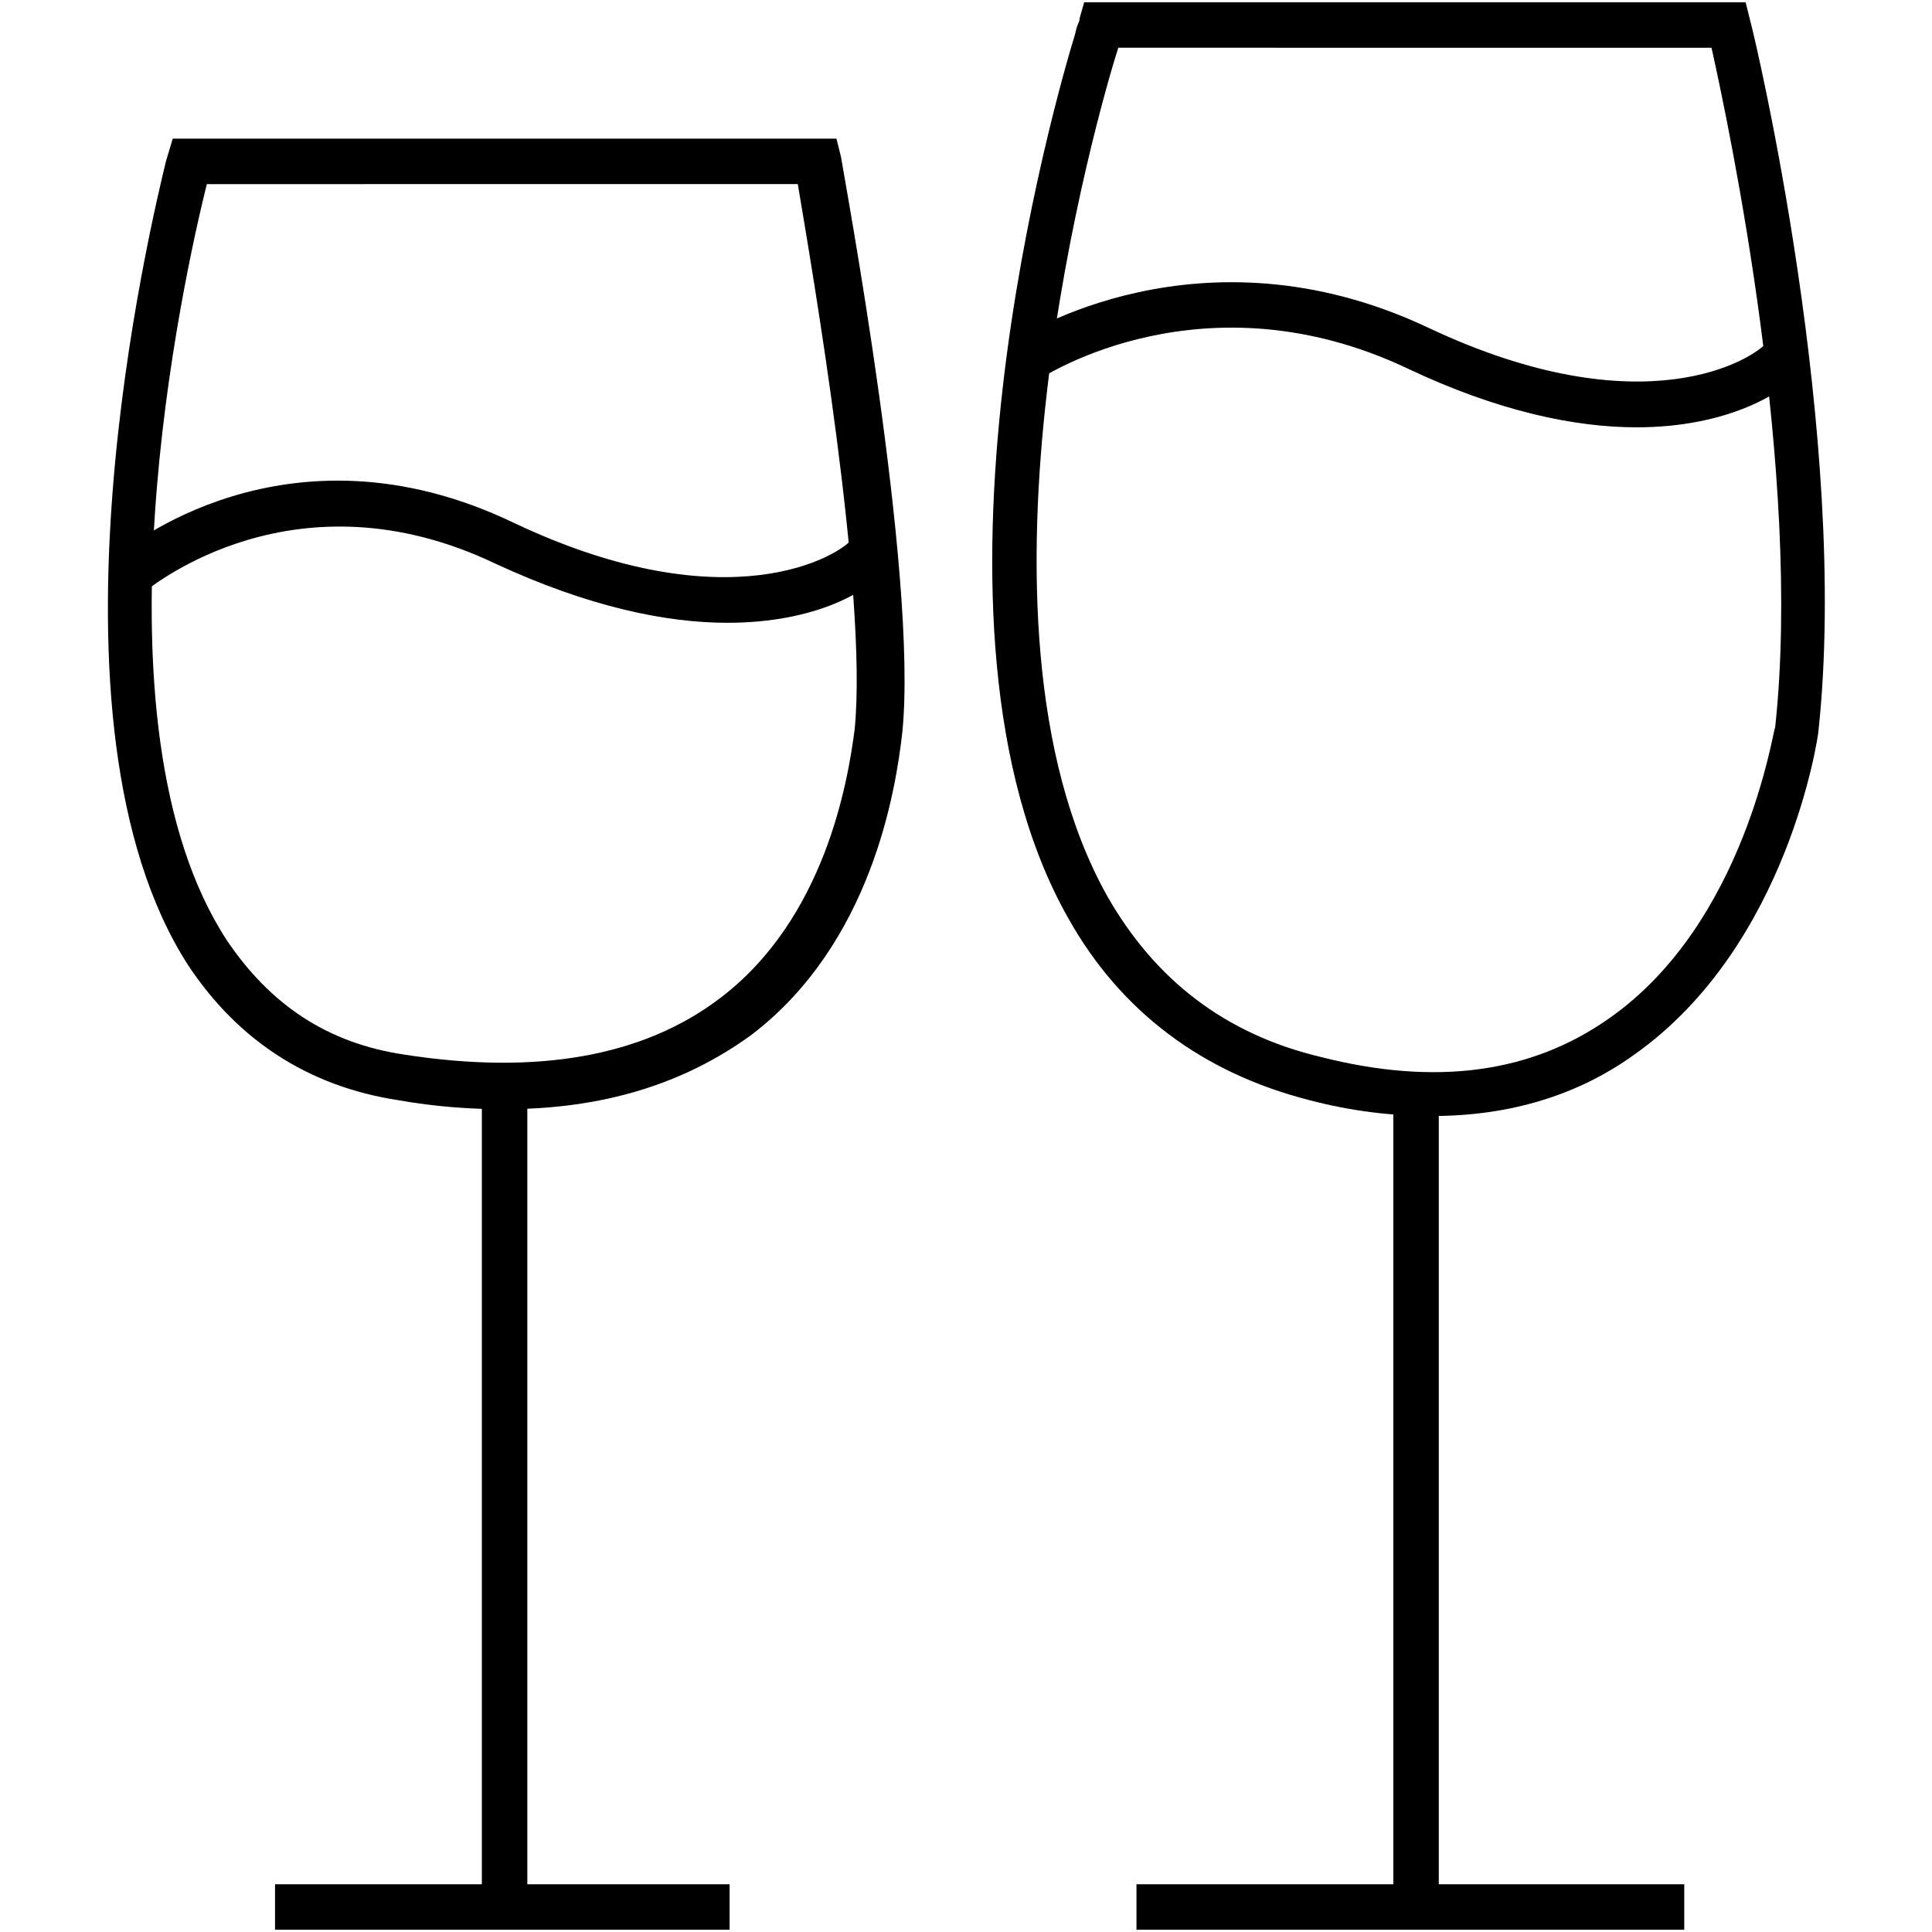 <?xml version="1.0" encoding="utf-8"?>
<!-- Generator: Adobe Illustrator 22.1.0, SVG Export Plug-In . SVG Version: 6.00 Build 0)  -->
<svg version="1.1" id="Layer_1" xmlns="http://www.w3.org/2000/svg" xmlns:xlink="http://www.w3.org/1999/xlink" x="0px" y="0px"
	 viewBox="0 0 85 85" style="enable-background:new 0 0 85 85;" xml:space="preserve">
<style type="text/css">
	.st0{fill:none;stroke:#000000;stroke-width:2;stroke-miterlimit:10;}
</style>
<g>
	<g>
		<path d="M22.2,48.8c-1.5,0-3-0.1-4.7-0.4c-3.9-0.6-7-2.6-9.2-5.9C1.3,31.7,6.7,9.6,7.3,7.1l0.3-1h29.2l0.2,0.8
			c0.1,0.7,3.4,18.3,2.7,25.3c-0.3,2.7-1.4,9.3-6.6,13.3C30.1,47.7,26.5,48.8,22.2,48.8z M9.1,8.1c-1,4-5.4,23.7,0.9,33.3
			c1.9,2.8,4.4,4.5,7.8,5c5.8,0.9,10.5,0.1,13.9-2.5c4.6-3.5,5.6-9.5,5.9-11.8c0.6-6-1.9-20.4-2.5-24H9.1z"/>
	</g>
	<g>
		<path d="M32,27.4c-2.7,0-6.1-0.7-10.2-2.6c-8.8-4.2-15.1,1-15.4,1.2l-1.3-1.5c0.3-0.3,7.5-6.3,17.5-1.5c9.5,4.5,14.4,1.4,14.9,0.7
			l1.6,1.2C38.3,26,35.9,27.4,32,27.4z"/>
	</g>
	<g>
		<rect x="21.2" y="47.8" width="2" height="36.1"/>
	</g>
	<g>
		<rect x="12.1" y="82.9" width="20" height="2"/>
	</g>
	<g>
		<path d="M63,49.1c-1.7,0-3.5-0.2-5.4-0.7c-4.7-1.2-8.3-3.9-10.6-8c-7.3-12.9-0.5-36.3,0.3-38.9c0.1-0.5,0.2-0.5,0.2-0.7l0.2-0.7
			l1.3,0h27.8L77,0.9c0.2,0.7,4.4,18.4,3,31.3c0,0.1-1.3,9.4-8.1,14.2C69.4,48.2,66.4,49.1,63,49.1z M49.2,2.1
			c-0.9,2.8-7.3,25.1-0.5,37.3c2.1,3.7,5.2,6.1,9.4,7.1c5.1,1.3,9.3,0.7,12.7-1.7c6-4.2,7.2-12.7,7.3-12.8c1.2-11.1-2-26.3-2.8-29.9
			H49.2z"/>
	</g>
	<g>
		<path d="M72,18.8c-2.7,0-6.1-0.7-10.1-2.6C53,12,46,16.5,45.7,16.7L44.6,15c0.3-0.2,8.2-5.3,18.2-0.6c9.5,4.5,14.4,1.4,15,0.6
			l1.6,1.2C78.5,17.3,76,18.8,72,18.8z"/>
	</g>
	<g>
		<rect x="61.3" y="47.8" width="2" height="36.1"/>
	</g>
	<g>
		<rect x="50" y="82.9" width="24.1" height="2"/>
	</g>
</g>
</svg>
